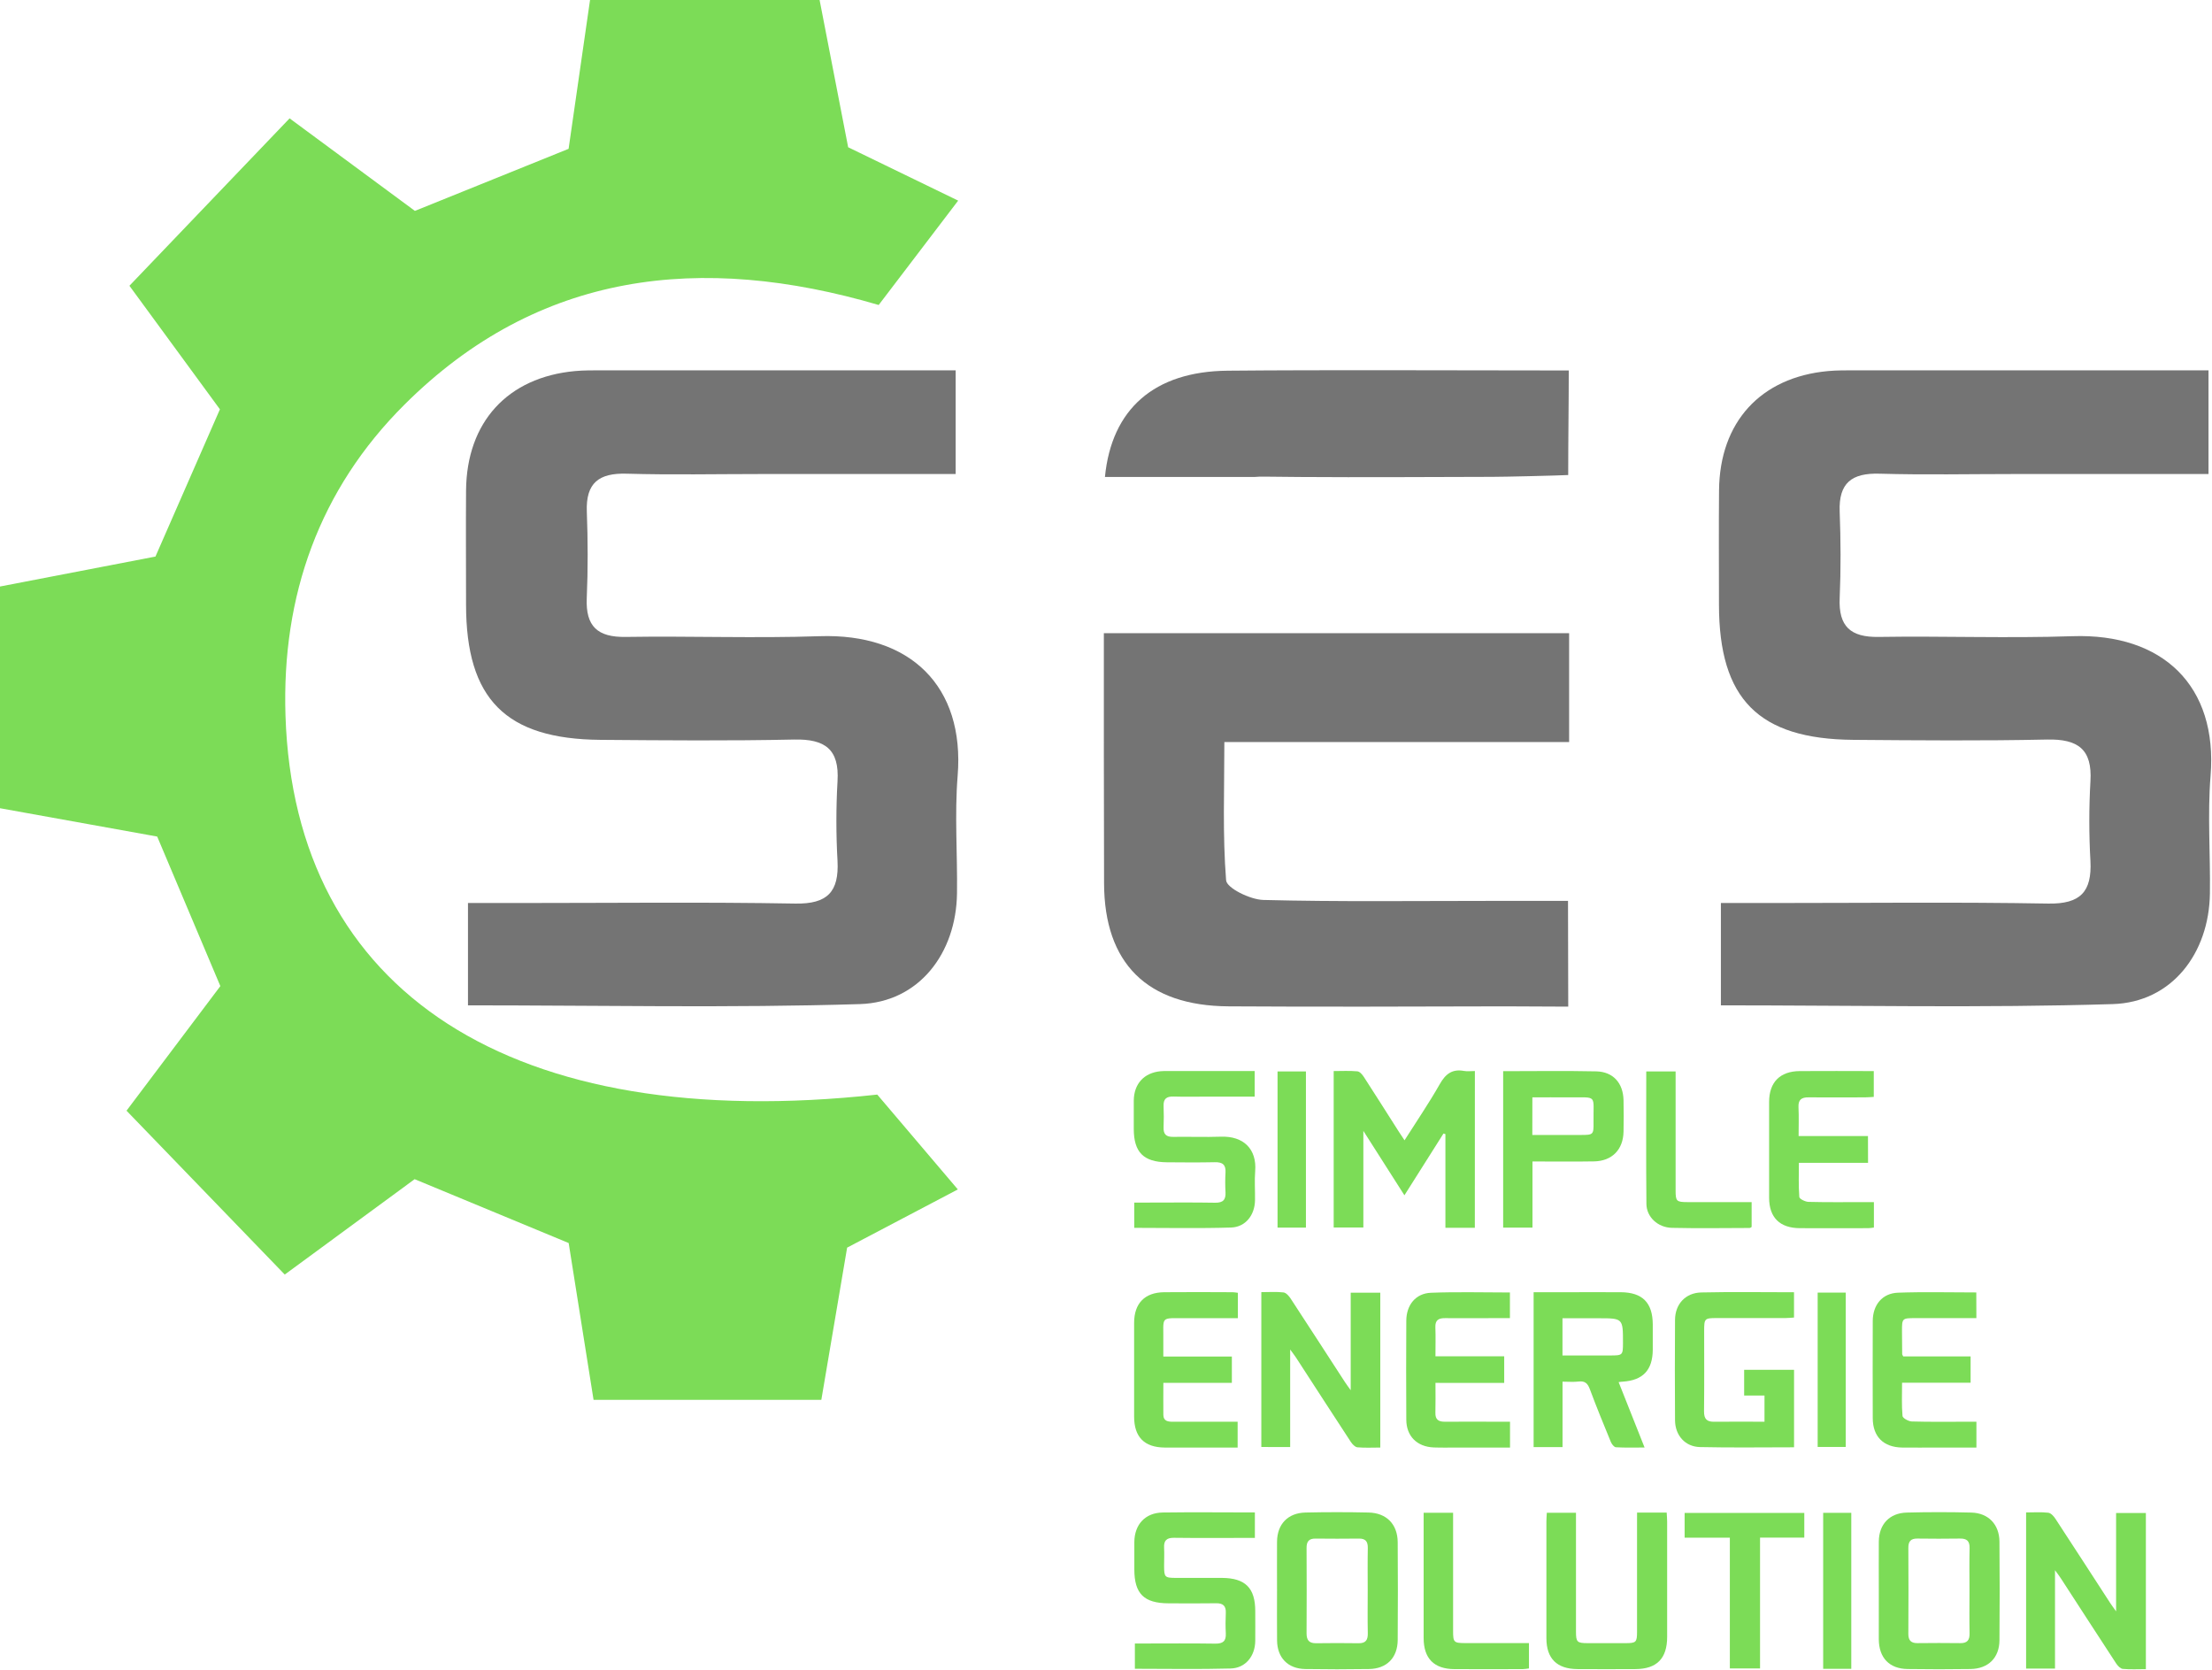 <svg width="1773" height="1338" viewBox="0 0 1773 1338" fill="none" xmlns="http://www.w3.org/2000/svg">
<g clip-path="url(#clip0_388_140)">
<path d="M766.001 296.771V379.861H610.441C574.381 379.861 538.301 380.631 502.271 379.591C480.101 378.951 469.491 386.921 470.361 409.961C471.231 433.001 471.311 456.221 470.311 479.291C469.311 501.981 479.011 510.751 501.491 510.401C553.261 509.581 605.101 511.591 656.811 509.821C729.441 507.331 773.421 549.751 767.591 621.731C765.061 652.971 767.511 684.581 767.071 716.011C766.391 764.011 736.491 803.181 689.241 804.631C585.111 807.831 480.821 805.631 375.101 805.631V723.631H418.341C491.341 723.631 564.441 722.781 637.461 724.081C663.291 724.541 672.581 714.601 671.301 689.901C670.101 668.661 670.101 647.37 671.301 626.131C672.901 600.301 661.211 592.131 636.641 592.631C584.891 593.751 533.091 593.291 481.321 592.881C405.241 592.261 373.591 560.191 373.561 484.501C373.561 453.991 373.341 423.501 373.561 392.971C374.051 338.211 406.851 302.361 460.881 297.361C468.221 296.691 475.651 296.771 483.051 296.771C576.421 296.751 669.701 296.771 766.001 296.771Z" fill="#747474"/>
<path d="M1770.2 296.771V379.861H1614.66C1578.6 379.861 1542.51 380.631 1506.48 379.591C1484.31 378.951 1473.7 386.921 1474.57 409.961C1475.44 433.001 1475.57 456.221 1474.57 479.291C1473.57 501.981 1483.27 510.751 1505.75 510.401C1557.52 509.581 1609.36 511.591 1661.08 509.821C1733.7 507.331 1777.69 549.751 1771.85 621.731C1769.32 652.971 1771.78 684.581 1771.33 716.011C1770.65 764.011 1740.75 803.181 1693.5 804.631C1589.38 807.831 1485.08 805.631 1379.36 805.631V723.631H1422.6C1495.6 723.631 1568.7 722.781 1641.73 724.081C1667.56 724.541 1676.84 714.601 1675.56 689.901C1674.36 668.661 1674.36 647.37 1675.56 626.131C1677.16 600.301 1665.48 592.131 1640.91 592.631C1589.15 593.751 1537.35 593.291 1485.58 592.881C1409.5 592.261 1377.86 560.191 1377.82 484.501C1377.82 453.991 1377.6 423.501 1377.88 392.971C1378.36 338.211 1411.16 302.361 1465.19 297.361C1472.53 296.691 1479.97 296.771 1487.36 296.771C1580.63 296.751 1673.91 296.771 1770.2 296.771Z" fill="#747474"/>
<path d="M1182.14 983.901H1158.55V908.811L1157 908.361L1125.7 957.851L1092.78 906.231V983.661H1069V858.301C1075.39 858.301 1081.73 857.941 1088 858.511C1089.88 858.681 1092 861.131 1093.2 863.031C1102.63 877.571 1111.87 892.231 1121.2 906.851C1122.53 908.931 1123.93 910.981 1125.78 913.791C1135.57 898.341 1145.45 883.871 1154.07 868.701C1158.71 860.541 1164.07 856.461 1173.46 858.201C1176.1 858.681 1178.9 858.271 1182.17 858.271L1182.14 983.901Z" fill="#7CDC57"/>
<path d="M1005.67 858.27V878.789H967.25C958.35 878.789 949.44 878.979 940.54 878.719C935.06 878.569 932.44 880.539 932.66 886.229C932.88 891.919 932.89 897.649 932.66 903.349C932.43 909.049 934.8 911.12 940.36 911.03C953.14 910.83 965.94 911.33 978.71 910.89C996.65 910.27 1007.51 920.75 1006.07 938.53C1005.45 946.24 1006.07 954.05 1005.94 961.81C1005.78 973.66 998.39 983.33 986.72 983.69C961.01 984.48 935.25 983.94 909.14 983.94V963.69H919.82C937.82 963.69 955.9 963.479 973.94 963.799C980.32 963.919 982.61 961.459 982.29 955.359C981.995 950.117 981.995 944.862 982.29 939.62C982.69 933.24 979.8 931.21 973.73 931.34C960.95 931.62 948.16 931.51 935.37 931.4C916.59 931.25 908.77 923.33 908.76 904.64C908.76 897.1 908.76 889.57 908.76 882.03C908.88 868.51 916.98 859.659 930.32 858.419C932.13 858.259 933.97 858.28 935.79 858.28L1005.67 858.27Z" fill="#7CDC57"/>
<path d="M1204.84 858.39C1230.14 858.39 1254.78 858.01 1279.39 858.54C1293 858.83 1300.99 867.87 1301.32 881.59C1301.52 890.03 1301.5 898.48 1301.32 906.92C1301.03 921.27 1292.08 930.44 1277.7 930.68C1261.51 930.96 1245.31 930.75 1228.34 930.75V983.75H1204.84V858.39ZM1228.21 909.51H1267C1277.1 909.51 1277.42 909.29 1277.27 899.21C1276.95 876.63 1280.97 879.58 1257.42 879.37C1247.73 879.29 1238.04 879.37 1228.25 879.37L1228.21 909.51Z" fill="#7CDC57"/>
<path d="M1497.31 931.858H1441.87C1441.87 941.238 1441.51 950.278 1442.22 959.238C1442.34 960.778 1446.99 963.058 1449.59 963.128C1464.42 963.508 1479.26 963.318 1494.1 963.318H1502V983.708C1500.49 983.958 1498.97 984.122 1497.45 984.198C1479.19 984.198 1460.92 984.308 1442.66 984.198C1426.51 984.088 1418.05 975.688 1418.01 959.788C1417.95 934.222 1417.95 908.655 1418.01 883.088C1418.01 867.308 1426.66 858.468 1442.48 858.318C1462.08 858.138 1481.68 858.318 1501.9 858.318V878.998C1499.72 879.118 1497.32 879.368 1494.9 879.368C1479.84 879.368 1464.77 879.518 1449.71 879.368C1444 879.298 1441.27 881.178 1441.56 887.298C1441.92 894.768 1441.65 902.298 1441.65 910.368H1497.25L1497.31 931.858Z" fill="#7CDC57"/>
<path d="M1319.54 858.609H1343.06V865.719C1343.06 895.159 1343.06 924.593 1343.06 954.019C1343.06 962.589 1343.78 963.289 1352.49 963.309C1367.1 963.309 1381.7 963.309 1396.3 963.309H1404V983.219C1403.54 983.459 1403 984.039 1402.4 984.039C1381.64 984.089 1360.87 984.429 1340.13 983.939C1328.78 983.679 1319.77 975.279 1319.66 964.769C1319.32 929.669 1319.54 894.539 1319.54 858.609Z" fill="#7CDC57"/>
<path d="M1024 858.602H1046.75V983.752H1024V858.602Z" fill="#7CDC57"/>
<path d="M1011 1159.56V1035.46C1017.17 1035.46 1023 1035.02 1028.76 1035.69C1030.83 1035.92 1033.09 1038.47 1034.43 1040.51C1049.03 1062.76 1063.43 1085.12 1077.95 1107.43C1079.12 1109.24 1080.43 1110.95 1082.64 1114.06V1035.91H1106.35V1160C1100.03 1160 1093.96 1160.35 1087.97 1159.8C1086.09 1159.62 1083.97 1157.32 1082.73 1155.47C1068.02 1133.03 1053.47 1110.47 1038.85 1087.97C1037.69 1086.19 1036.36 1084.51 1034.12 1081.43V1159.59L1011 1159.56Z" fill="#7CDC57"/>
<path d="M1297.39 1107.56L1318.19 1159.97C1309.91 1159.97 1302.54 1160.21 1295.19 1159.76C1293.72 1159.67 1291.85 1157.21 1291.12 1155.44C1285.38 1141.44 1279.63 1127.53 1274.41 1113.44C1272.66 1108.7 1270.53 1106.44 1265.28 1107.1C1261.28 1107.59 1257.21 1107.2 1252.43 1107.2V1159.62H1229.25V1035.52H1253.7C1268.81 1035.52 1283.92 1035.44 1299.03 1035.52C1316.49 1035.63 1324.68 1043.91 1324.75 1061.31C1324.75 1068.08 1324.75 1074.84 1324.75 1081.61C1324.66 1097.91 1316.9 1106.14 1300.69 1107.19C1299.82 1107.21 1298.94 1107.37 1297.39 1107.56ZM1252.39 1086.2C1265.5 1086.2 1278.07 1086.2 1290.63 1086.2C1300.63 1086.2 1300.87 1085.99 1300.88 1076.08C1300.88 1056.39 1300.88 1056.39 1281.29 1056.39H1252.39V1086.2Z" fill="#7CDC57"/>
<path d="M1414.31 1139.31V1118.31H1398V1097.7H1438V1159.79C1412.64 1159.79 1387.61 1160.19 1362.6 1159.61C1350.66 1159.34 1342.71 1150.21 1342.6 1138.21C1342.42 1111.35 1342.42 1084.49 1342.6 1057.64C1342.69 1045.12 1350.91 1036 1363.66 1035.71C1388.23 1035.15 1412.83 1035.55 1437.97 1035.55V1055.81C1435.63 1055.96 1433.27 1056.24 1430.9 1056.24C1412.62 1056.24 1394.34 1056.24 1376.06 1056.24C1366.25 1056.24 1365.95 1056.58 1365.95 1066.64C1365.95 1088.09 1366.1 1109.53 1365.85 1130.97C1365.78 1137.18 1368.11 1139.44 1374.19 1139.33C1387.49 1139.15 1400.74 1139.31 1414.31 1139.31Z" fill="#7CDC57"/>
<path d="M932.441 1087.06H987.381V1108.14H932.471C932.471 1117.27 932.381 1125.56 932.471 1133.84C932.541 1138.84 936.201 1139.32 940.081 1139.32C954.748 1139.32 969.414 1139.32 984.081 1139.32H992.011V1160H978.231C963.341 1160 948.441 1160.08 933.541 1160C917.281 1159.88 909.061 1151.57 909.041 1135.3C908.994 1110.24 908.994 1085.19 909.041 1060.13C909.041 1044.46 917.531 1035.69 933.121 1035.52C951.401 1035.32 969.691 1035.46 987.971 1035.52C989.388 1035.6 990.8 1035.76 992.201 1035.99V1056.35C978.531 1056.35 965.291 1056.27 952.041 1056.35C928.921 1056.52 932.801 1053.66 932.441 1076.18C932.391 1079.49 932.441 1082.83 932.441 1087.06Z" fill="#7CDC57"/>
<path d="M1150.58 1108.17C1150.58 1116.93 1150.73 1124.58 1150.52 1132.17C1150.37 1137.56 1153 1139.33 1157.97 1139.3C1172.87 1139.21 1187.77 1139.3 1202.66 1139.3H1210.34V1160H1168.2C1161.88 1160 1155.55 1160.16 1149.2 1159.92C1135.78 1159.39 1127.2 1150.86 1127.2 1137.58C1127.05 1111.17 1127.05 1084.77 1127.2 1058.36C1127.26 1045.79 1134.68 1036.45 1146.94 1035.96C1167.85 1035.13 1188.81 1035.73 1210.26 1035.73V1056.3H1195.5C1183.09 1056.3 1170.67 1056.42 1158.26 1056.3C1152.97 1056.23 1150.26 1057.96 1150.5 1063.73C1150.8 1071.15 1150.57 1078.58 1150.57 1086.88H1205.67V1108.22L1150.58 1108.17Z" fill="#7CDC57"/>
<path d="M1584.14 1056.29C1567.48 1056.29 1551.28 1056.29 1535.07 1056.29C1524.63 1056.29 1524.51 1056.42 1524.52 1066.9C1524.52 1072.99 1524.6 1079.08 1524.67 1085.17C1524.67 1085.57 1525.03 1085.95 1525.51 1086.97H1579.51V1108.05H1524.58C1524.58 1117.33 1524.16 1126.05 1524.94 1134.72C1525.09 1136.45 1529.75 1139.02 1532.4 1139.1C1547.06 1139.53 1561.74 1139.3 1576.4 1139.31H1584.17V1160H1553.09C1543.61 1160 1534.09 1160.12 1524.65 1160C1509.65 1159.76 1501.13 1151.28 1501.08 1136.42C1501 1110.46 1501 1084.5 1501.08 1058.55C1501.14 1045.66 1508.72 1036.36 1521.33 1035.9C1542.03 1035.15 1562.77 1035.7 1584.07 1035.7L1584.14 1056.29Z" fill="#7CDC57"/>
<path d="M1456.93 1035.83H1479.43V1159.52H1456.93V1035.83Z" fill="#7CDC57"/>
<path d="M1647.16 1258.3V1337.12H1624V1212C1630.1 1212 1636 1211.56 1641.79 1212.23C1643.88 1212.47 1646.16 1215.03 1647.51 1217.09C1662.23 1239.53 1676.78 1262.09 1691.4 1284.58C1692.58 1286.4 1693.9 1288.12 1696.13 1291.26V1212.46H1720V1337.58C1713.64 1337.58 1707.51 1337.93 1701.48 1337.37C1699.57 1337.19 1697.41 1334.88 1696.18 1333.01C1681.35 1310.38 1666.67 1287.64 1651.93 1264.94C1650.76 1263.09 1649.4 1261.39 1647.16 1258.3Z" fill="#7CDC57"/>
<path d="M1023.59 1274.36C1023.59 1261.36 1023.5 1248.44 1023.59 1235.48C1023.72 1221.39 1032.23 1212.39 1046.43 1212.07C1063.24 1211.69 1080.06 1211.69 1096.9 1212.07C1111.32 1212.36 1120.2 1221.44 1120.31 1235.83C1120.5 1261.97 1120.5 1288.12 1120.31 1314.27C1120.19 1328.51 1111.5 1337.27 1097.31 1337.48C1080.27 1337.75 1063.22 1337.75 1046.16 1337.48C1032.27 1337.23 1023.77 1328.42 1023.62 1314.63C1023.48 1301.19 1023.59 1287.78 1023.59 1274.36ZM1096.27 1274.63C1096.27 1263.24 1096.12 1251.85 1096.34 1240.47C1096.43 1235.3 1094.55 1232.89 1089.23 1232.95C1077.62 1233.08 1066 1233.08 1054.39 1232.95C1049.05 1232.89 1047.23 1235.38 1047.26 1240.5C1047.39 1263.27 1047.39 1286.04 1047.26 1308.81C1047.26 1314.22 1049.11 1316.81 1054.78 1316.81C1066.16 1316.64 1077.54 1316.64 1088.93 1316.81C1094.64 1316.9 1096.46 1314.26 1096.34 1308.81C1096.1 1297.4 1096.27 1286 1096.27 1274.63Z" fill="#7CDC57"/>
<path d="M1505.94 1274.81C1505.94 1261.62 1505.84 1248.43 1505.94 1235.25C1506.09 1221.51 1514.5 1212.46 1528.33 1212.11C1545.6 1211.66 1562.88 1211.66 1580.16 1212.11C1593.82 1212.49 1602.52 1221.65 1602.64 1235.35C1602.87 1261.72 1602.87 1288.1 1602.64 1314.47C1602.51 1328.62 1593.64 1337.25 1579.4 1337.47C1562.58 1337.72 1545.76 1337.72 1528.93 1337.47C1514.35 1337.25 1506.03 1328.47 1505.93 1313.68C1505.87 1300.73 1505.94 1287.77 1505.94 1274.81ZM1578.62 1274.71C1578.62 1263.32 1578.43 1251.93 1578.7 1240.55C1578.83 1234.85 1576.42 1232.84 1570.98 1232.93C1559.59 1233.11 1548.21 1233.08 1536.82 1232.93C1531.54 1232.87 1529.58 1235.21 1529.61 1240.4C1529.75 1263.39 1529.75 1286.39 1529.61 1309.4C1529.61 1314.68 1531.89 1316.79 1537.03 1316.73C1548.42 1316.61 1559.81 1316.57 1571.19 1316.73C1576.83 1316.82 1578.8 1314.33 1578.68 1308.85C1578.45 1297.49 1578.62 1286.1 1578.62 1274.71Z" fill="#7CDC57"/>
<path d="M1005.83 1212V1232.41H998.45C979.32 1232.41 960.19 1232.56 941.07 1232.32C935.07 1232.24 932.75 1234.51 933.07 1240.32C933.31 1245.09 933.07 1249.88 933.07 1254.66C933.07 1263.93 933.58 1264.43 942.6 1264.46C954.89 1264.46 967.19 1264.39 979.49 1264.46C998.22 1264.6 1006.13 1272.56 1006.13 1291.07C1006.13 1299.07 1006.21 1307.01 1006.13 1314.98C1005.98 1327.12 998.38 1336.72 986.44 1337.05C961 1337.75 935.53 1337.27 909.65 1337.27V1317.02H916.65C935.78 1317.02 954.91 1316.83 974.04 1317.13C980.24 1317.22 982.85 1315.13 982.53 1308.87C982.24 1303.42 982.29 1297.93 982.53 1292.48C982.77 1287.03 980.41 1284.69 974.85 1284.78C962.1 1284.98 949.34 1284.88 936.59 1284.83C916.88 1284.74 909.22 1277.09 909.21 1257.6C909.21 1250.31 909.16 1243.02 909.21 1235.73C909.33 1221.73 917.84 1212.28 931.93 1212.05C956.3 1211.71 980.66 1212 1005.83 1212Z" fill="#7CDC57"/>
<path d="M1312.17 1212.13H1335.91C1336.05 1214.68 1336.28 1217.13 1336.28 1219.49C1336.28 1250.23 1336.28 1280.97 1336.28 1311.72C1336.28 1329.04 1328.01 1337.43 1310.9 1337.53C1295.42 1337.62 1279.93 1337.62 1264.44 1337.53C1247.92 1337.43 1239.53 1329.12 1239.5 1312.84C1239.45 1281.64 1239.45 1250.44 1239.5 1219.25C1239.5 1217.04 1239.71 1214.82 1239.83 1212.25H1263.21V1220C1263.21 1249.15 1263.21 1278.29 1263.21 1307.44C1263.21 1315.91 1264.06 1316.72 1272.67 1316.75C1282.67 1316.75 1292.69 1316.75 1302.73 1316.75C1311.46 1316.75 1312.15 1316.05 1312.15 1307.51C1312.15 1278.36 1312.15 1249.21 1312.15 1220.06L1312.17 1212.13Z" fill="#7CDC57"/>
<path d="M1386.54 1232.23H1350.29V1212.39H1446.21V1232.17H1410.74V1337H1386.54V1232.23Z" fill="#7CDC57"/>
<path d="M1141.1 1212.25H1164.71V1219.45C1164.71 1248.57 1164.71 1277.69 1164.71 1306.82C1164.71 1316.18 1165.23 1316.69 1174.87 1316.7H1225.52V1337C1223.83 1337.28 1222.14 1337.46 1220.43 1337.56C1202.22 1337.56 1184.02 1337.66 1165.82 1337.56C1149.42 1337.46 1141.13 1329.06 1141.1 1312.67C1141.06 1281.49 1141.06 1250.32 1141.1 1219.15V1212.25Z" fill="#7CDC57"/>
<path d="M1483.87 1337.31H1461.34V1212.31H1483.87V1337.31Z" fill="#7CDC57"/>
<path d="M658.33 1121.78H475.76C469.04 1079.43 462.67 1039.34 455.81 996.11L332.35 944.94L228.24 1021.37L101.41 890.06L176.62 790.22C160.43 751.88 144.28 713.64 126 670.38L0 647.67V470L124.6 446C141 408.44 157.71 370.36 176.27 328L103.74 229L232.12 94.85C268.27 121.53 300 144.94 332.56 169L455.75 119.26L472.94 0H656.94C663.99 36.36 671.71 76.15 679.83 118L768 160.77L704.3 244.4C561.8 202.62 431.53 217.4 324.3 324.14C255.89 392.22 225.72 477.34 228.83 573.53C236 795.19 410.31 909.16 703.16 877.15C721.09 898.26 742.27 923.15 767.74 953.15L679 999.8C672.34 1039.16 665.81 1077.62 658.33 1121.78Z" fill="#7CDC57"/>
<path d="M1192.69 721.938C1132.69 721.938 1072.59 722.708 1012.59 721.178C1002.06 720.908 983.259 711.668 982.769 705.428C979.899 669.188 981.369 632.598 981.369 594.658H1257.71V507.398H980.709H884.779C884.733 574.158 884.789 640.918 884.949 707.678C885.109 772.008 919.359 806.028 984.719 806.438C1058.62 806.908 1132.51 806.598 1206.41 806.438C1212.62 806.438 1251 806.668 1257 806.668C1257 778.938 1256.82 750.498 1256.82 721.938H1192.69Z" fill="#747474"/>
<path d="M1005.28 382.23C1007.94 382.001 1010.61 381.908 1013.28 381.95C1022.72 382.07 1032.16 382.163 1041.6 382.23H1041.71C1093.19 382.59 1144.71 382.23 1196.17 382.12C1205.88 382.12 1248.17 381.12 1256.97 380.67C1256.97 350.94 1257.42 324.77 1257.42 296.88C1175.58 296.88 1063.26 296.3 983.96 297.06C925.15 297.62 890.96 327.81 885.65 382.23H1005.28Z" fill="#747474"/>
</g>
<defs>
<clipPath id="clip0_388_140">
<rect width="1772.32" height="1337.67" fill="white"/>
</clipPath>
</defs>
</svg>
